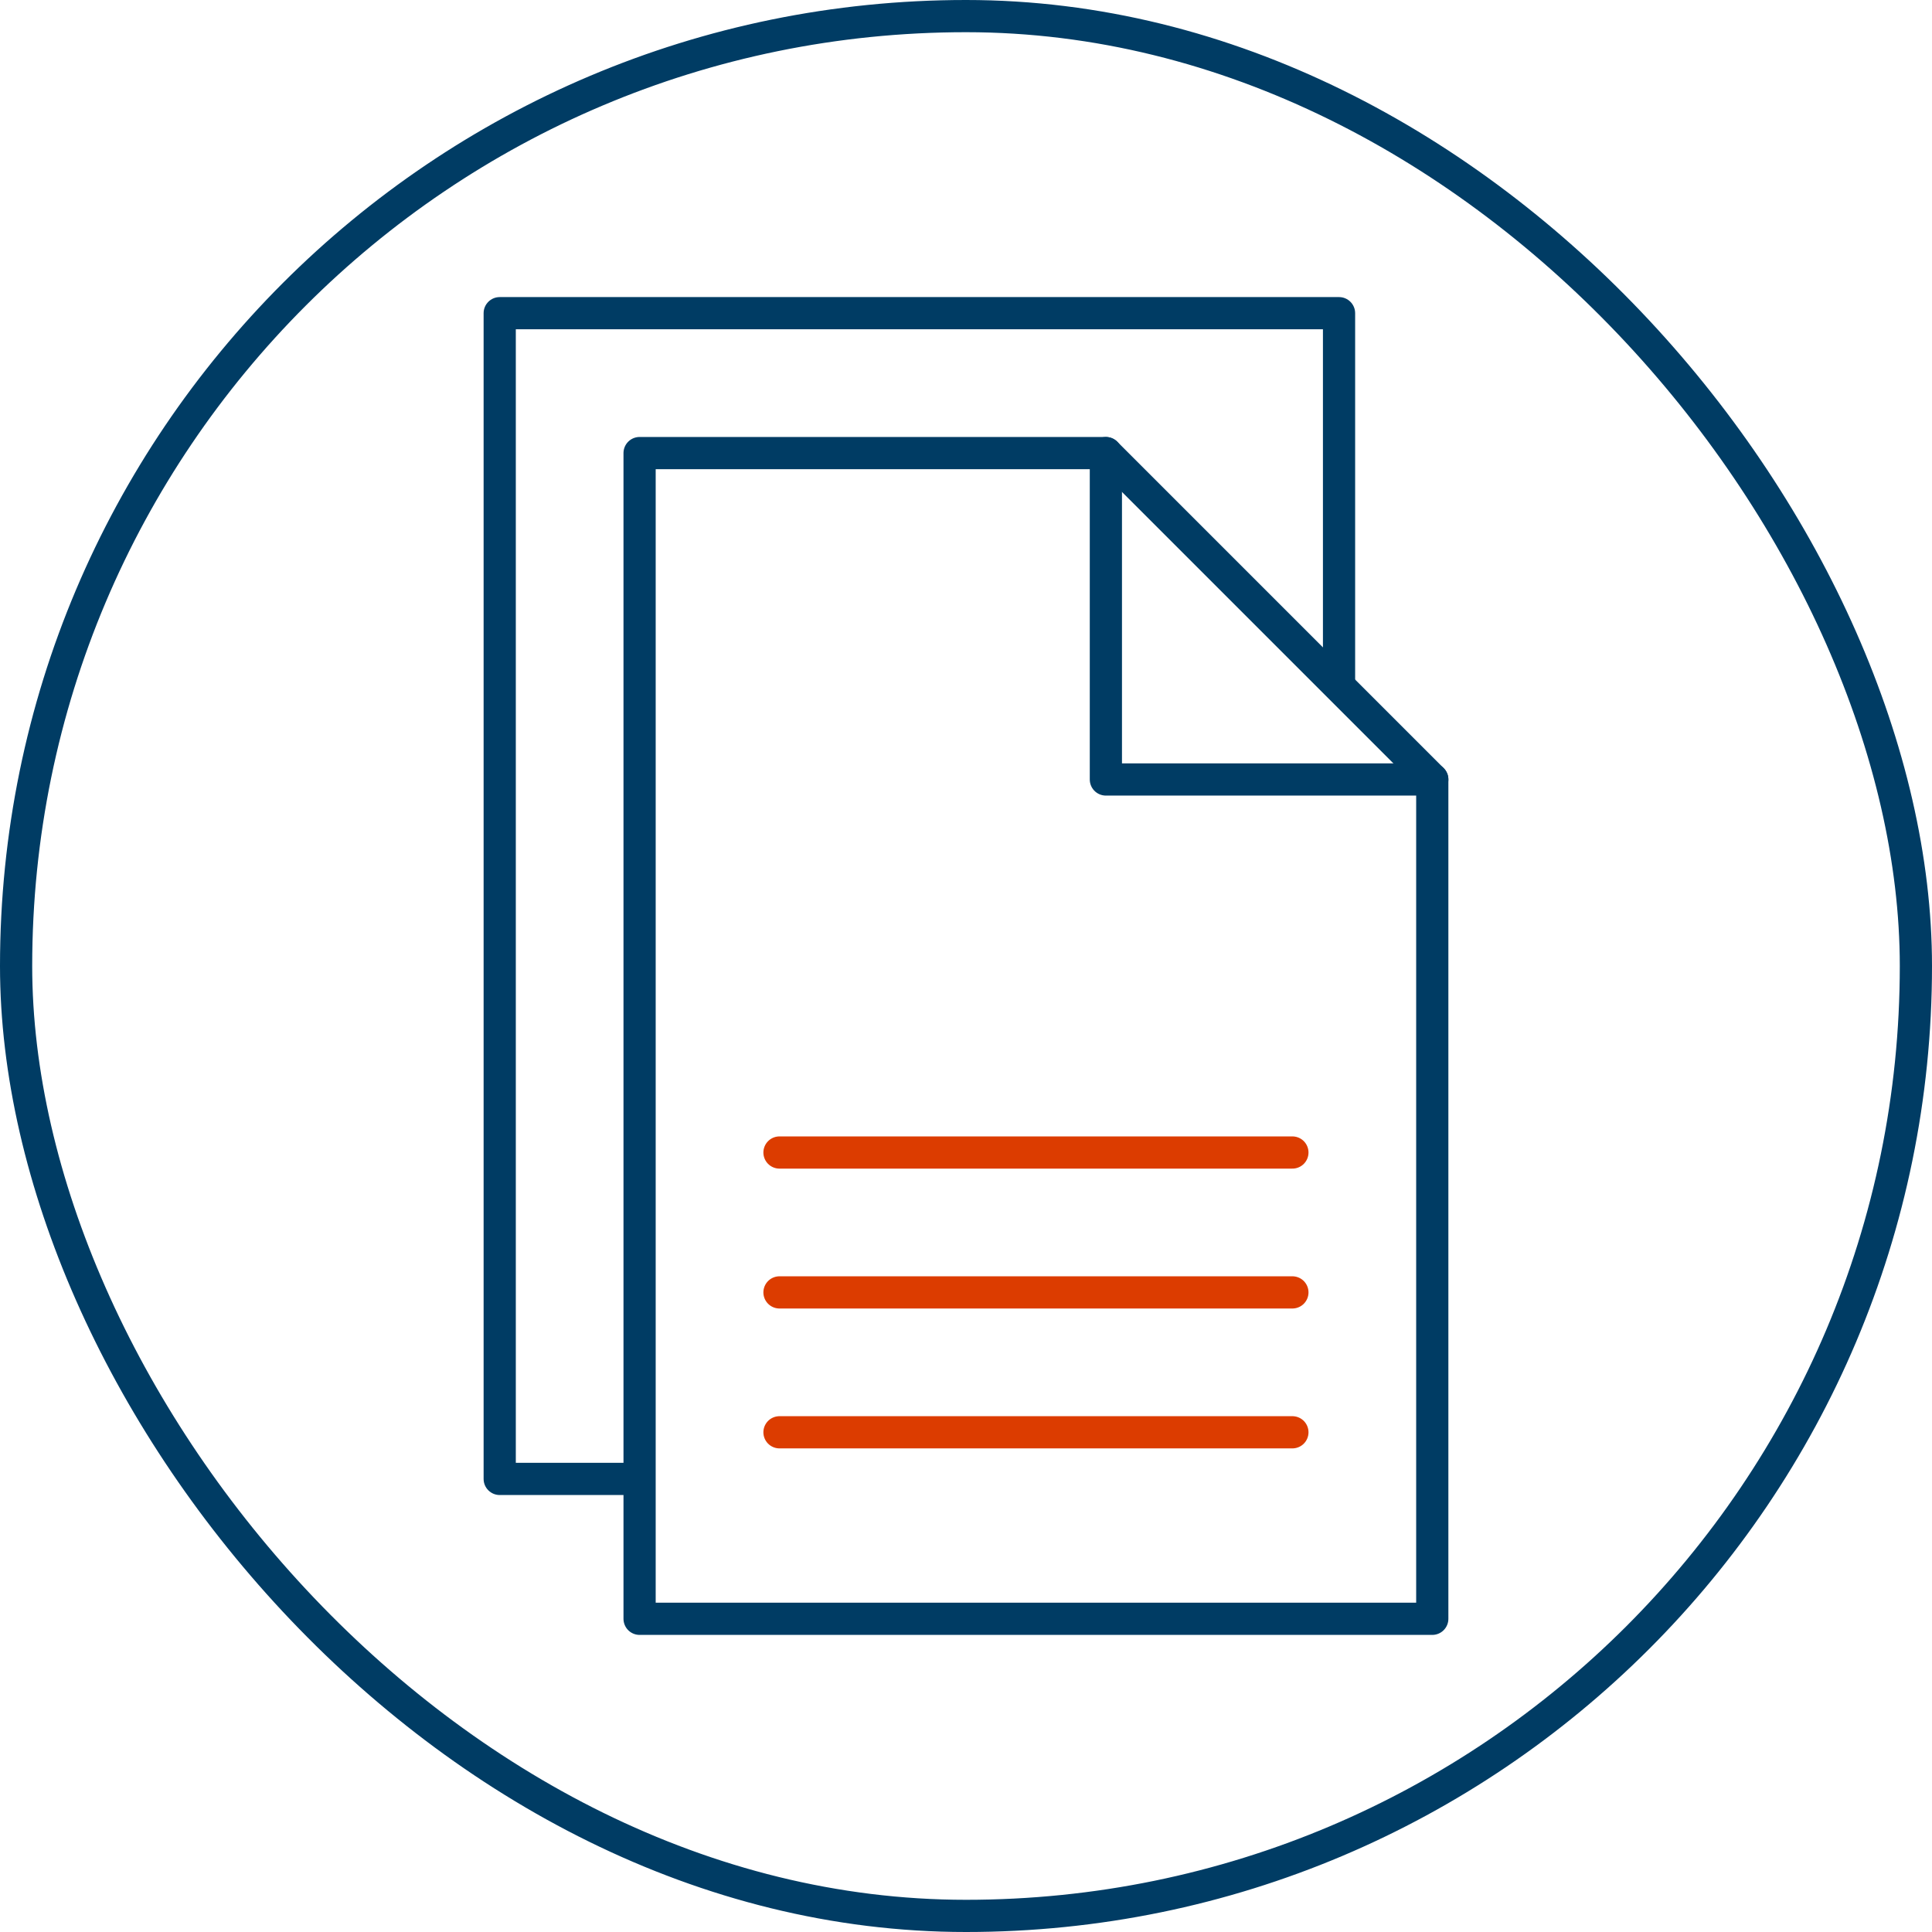 <?xml version="1.0" encoding="UTF-8"?> <svg xmlns="http://www.w3.org/2000/svg" width="180" height="180" viewBox="0 0 180 180" fill="none"><rect x="1.5" y="1.5" width="177" height="177" rx="88.5" stroke="#003C64" stroke-width="3"></rect><path d="M72.623 107.377H120.41" stroke="#DC3C00" stroke-width="3" stroke-linecap="round" stroke-linejoin="round"></path><path d="M72.623 120.41H120.41" stroke="#DC3C00" stroke-width="3" stroke-linecap="round" stroke-linejoin="round"></path><path d="M72.623 133.443H120.41" stroke="#DC3C00" stroke-width="3" stroke-linecap="round" stroke-linejoin="round"></path><path d="M59.589 42.212V150.82H133.442L133.442 72.623L103.033 42.213L59.589 42.212Z" stroke="#003C64" stroke-width="3" stroke-linecap="round" stroke-linejoin="round"></path><path fill-rule="evenodd" clip-rule="evenodd" d="M46.557 27.679C45.729 27.679 45.057 28.351 45.057 29.179V137.788C45.057 138.616 45.729 139.288 46.557 139.288H59.589V136.288H48.057V30.679H123.255V62.435L126.255 65.435V29.179C126.255 28.351 125.583 27.679 124.755 27.679H46.557Z" fill="#003C64"></path><path d="M103.032 42.214V72.623H133.443" stroke="#003C64" stroke-width="3" stroke-linecap="round" stroke-linejoin="round"></path></svg> 